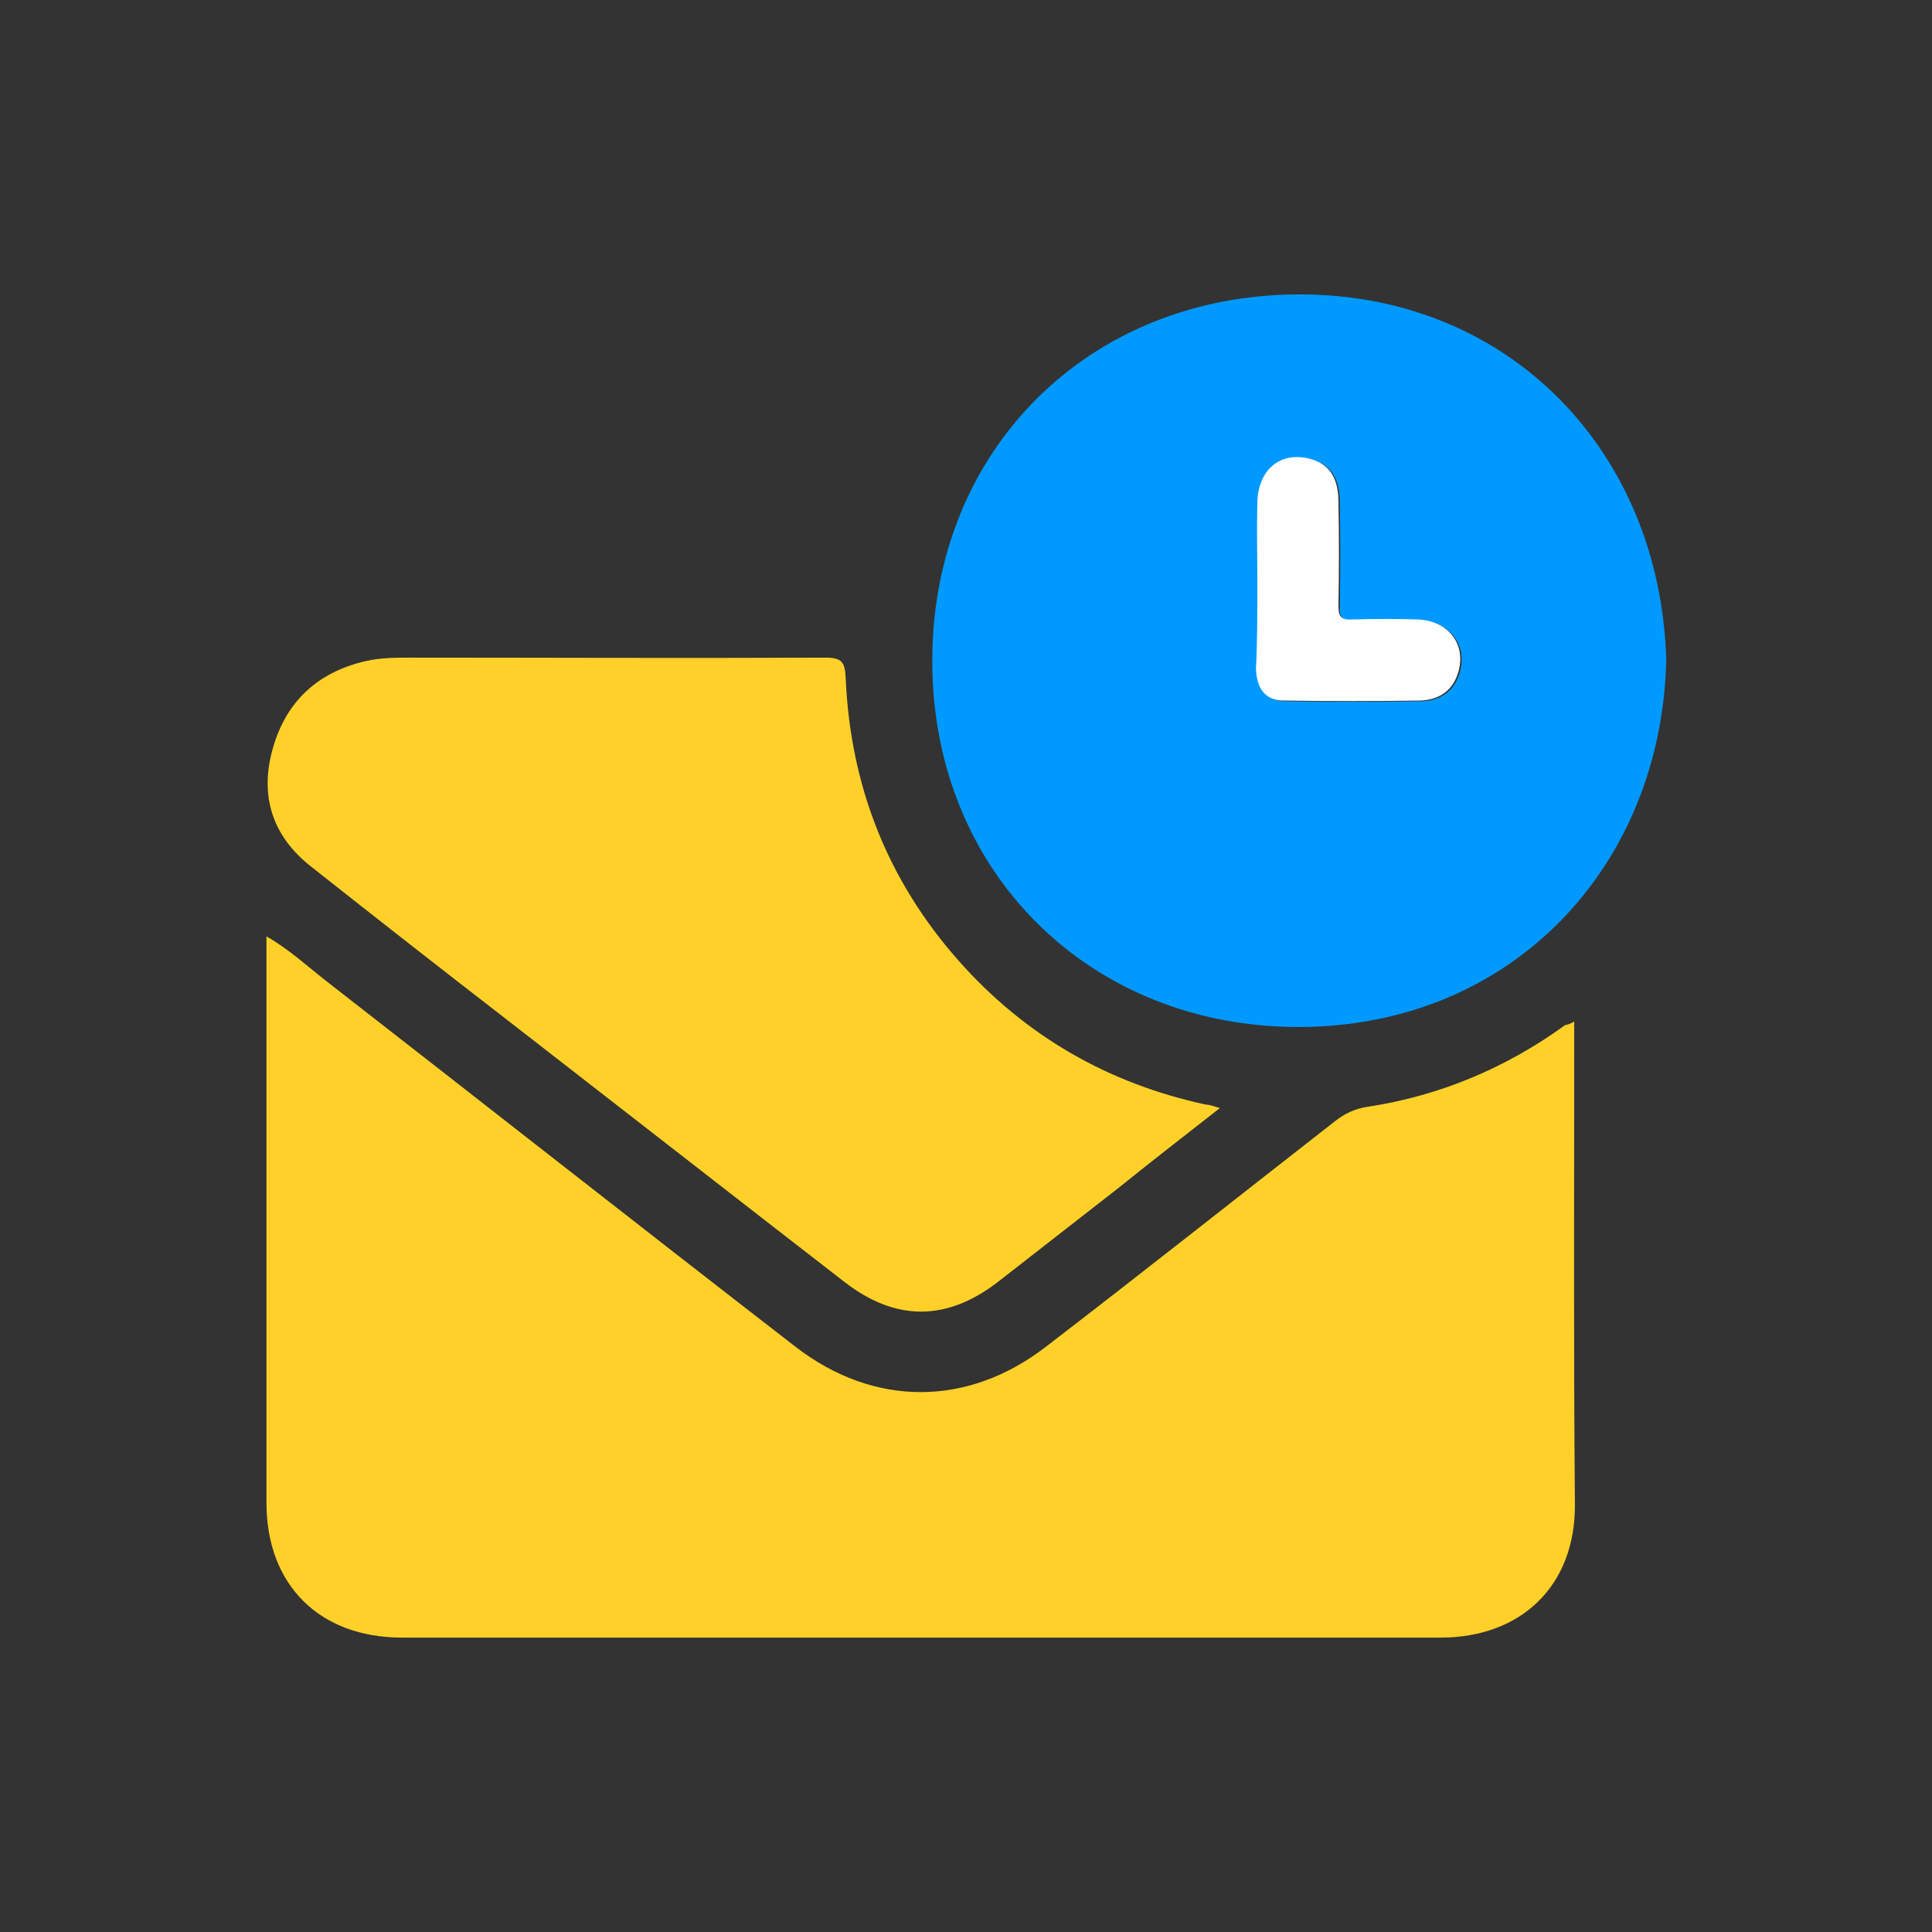 <?xml version="1.0" encoding="utf-8"?>
<!-- Generator: Adobe Illustrator 26.0.3, SVG Export Plug-In . SVG Version: 6.00 Build 0)  -->
<svg version="1.1" id="Livello_1" xmlns="http://www.w3.org/2000/svg" xmlns:xlink="http://www.w3.org/1999/xlink" x="0px" y="0px"
	 viewBox="0 0 283.5 283.5" style="enable-background:new 0 0 283.5 283.5;" xml:space="preserve">
<rect x="0" y="0" width="283.5" height="283.5" fill="#333333" stroke="none"/>
<style type="text/css">
	.st0{fill:#FFD128;}
	.st1{fill:#0099FF;}
	.st2{fill:#FEFEFE;}
</style>
<g>
	<path class="st0" d="M231,149.9c0,1.2,0,2,0,2.8c0,22.7-0.1,45.3,0.1,68c0.1,12.1-8,19.6-19.7,19.6c-50.8,0-101.6,0-152.4,0
		c-12.1,0-19.9-7.7-19.9-19.8c0-27,0-54,0-81c0-0.6,0-1.2,0-2.1c3.3,1.9,5.9,4.3,8.7,6.5c23,17.9,45.9,35.9,68.9,53.7
		c11.5,8.9,25.3,8.9,36.8,0c14.2-10.9,28.2-22,42.3-33c1.5-1.2,3-1.9,4.9-2.2c10.6-1.6,20.3-5.7,29-12
		C229.9,150.4,230.3,150.3,231,149.9z"/>
	<path class="st1" d="M244.5,96.9c-0.7,30.1-22.5,53.7-53.8,53.8c-30.5,0.1-53.9-22.5-53.9-53.7c0-31.1,23.1-53.8,53.9-53.8
		C221.8,43.2,243.7,66.6,244.5,96.9z M184.5,86c0,4.1,0,8.2,0,12.2c0,3,1.4,4.6,4.1,4.7c6.7,0.1,13.3,0.1,20,0
		c2.5-0.1,4.6-1.2,5.5-3.9c1.4-4.1-1.2-7.8-5.8-8c-3.2-0.1-6.5-0.1-9.7,0c-1.7,0.1-2.1-0.5-2-2.1c0.1-5.1,0.1-10.2,0-15.2
		c0-3.5-1.3-5.4-3.9-6.2c-4.4-1.4-7.9,1.3-8,6.4C184.4,77.8,184.5,81.9,184.5,86z"/>
	<path class="st0" d="M179,162.6c-5.1,4-9.9,7.7-14.6,11.5c-5.9,4.6-11.8,9.2-17.7,13.8c-7.6,6-15.2,6.1-22.8,0.2
		c-16.4-12.7-32.8-25.5-49.3-38.3c-9.7-7.5-19.3-15-28.9-22.6c-5.4-4.2-7.5-9.8-5.9-16.5c1.8-7.4,6.5-12,13.9-13.7
		c2.2-0.5,4.4-0.5,6.7-0.5c20.2,0,40.5,0.1,60.7,0c2.5,0,2.9,0.7,3,3.1c0.7,15.7,6.1,29.5,16.5,41.3c9.8,11.1,22,18.1,36.4,21.2
		C177.5,162.1,178,162.3,179,162.6z"/>
	<path class="st2" d="M184.5,86c0-4.1-0.1-8.2,0-12.2c0.1-5.1,3.6-7.7,8-6.4c2.6,0.8,3.9,2.8,3.9,6.2c0.1,5.1,0.1,10.2,0,15.2
		c0,1.6,0.3,2.2,2,2.1c3.2-0.1,6.5-0.1,9.7,0c4.6,0.2,7.2,3.9,5.8,8c-0.9,2.7-3,3.8-5.5,3.9c-6.7,0.1-13.3,0.1-20,0
		c-2.7,0-4-1.7-4.1-4.7C184.5,94.1,184.5,90,184.5,86z"/>
</g>
</svg>
